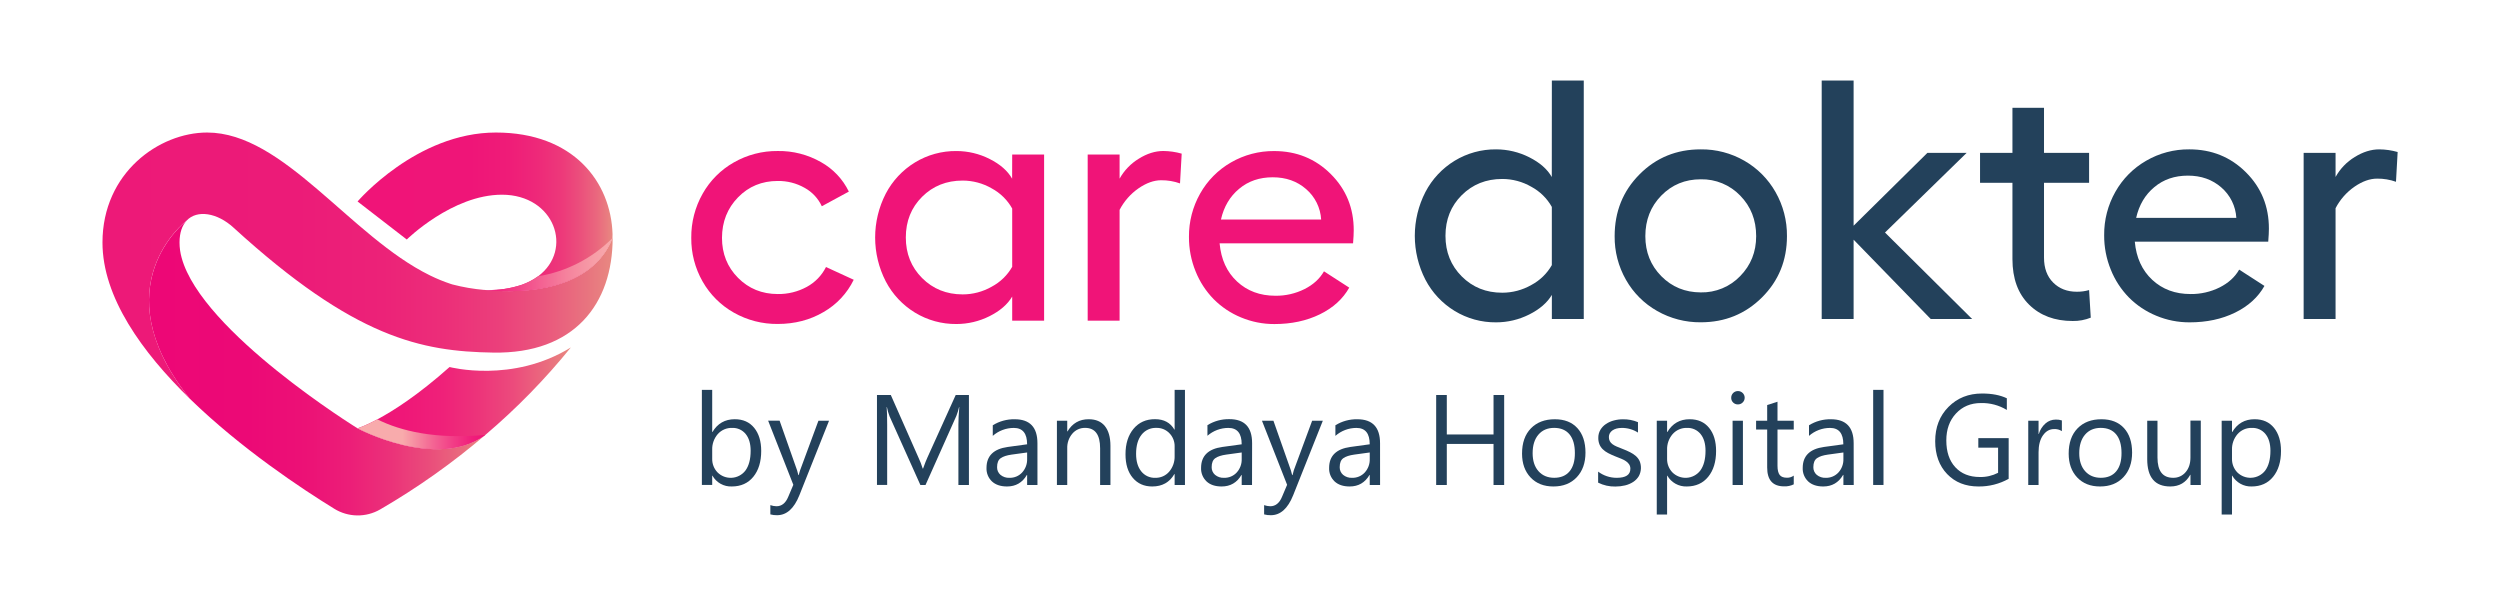 <svg width="302" height="72" viewBox="0 0 302 72" fill="none" xmlns="http://www.w3.org/2000/svg">
<path d="M103.129 33.795C102.337 35.431 101.068 36.789 99.487 37.694C97.853 38.654 96.007 39.134 93.95 39.134C92.093 39.154 90.264 38.683 88.649 37.768C87.073 36.88 85.769 35.58 84.877 34.01C83.959 32.401 83.486 30.579 83.505 28.73C83.486 26.866 83.959 25.029 84.877 23.405C85.765 21.824 87.07 20.514 88.651 19.618C90.263 18.697 92.093 18.222 93.952 18.242C95.779 18.213 97.58 18.675 99.166 19.578C100.632 20.393 101.81 21.638 102.54 23.144L99.274 24.915C98.84 23.974 98.116 23.196 97.206 22.694C96.214 22.131 95.089 21.843 93.947 21.861C92.036 21.861 90.439 22.521 89.153 23.84C87.868 25.16 87.223 26.79 87.216 28.731C87.216 30.651 87.862 32.262 89.153 33.563C90.445 34.865 92.044 35.517 93.95 35.52C95.175 35.539 96.385 35.241 97.46 34.656C98.463 34.112 99.272 33.275 99.78 32.256L103.129 33.795Z" fill="#F01478"/>
<path d="M122.273 18.666H126.128V38.739H122.273V35.826C121.707 36.776 120.793 37.566 119.529 38.197C118.29 38.819 116.922 39.142 115.535 39.141C113.771 39.159 112.037 38.682 110.531 37.765C109.03 36.849 107.809 35.543 106.997 33.987C106.156 32.348 105.717 30.534 105.717 28.693C105.717 26.852 106.156 25.037 106.997 23.398C107.808 21.842 109.03 20.536 110.531 19.621C112.037 18.704 113.771 18.227 115.535 18.245C116.931 18.245 118.307 18.574 119.551 19.205C120.822 19.845 121.727 20.638 122.264 21.586L122.273 18.666ZM116.281 35.563C117.516 35.565 118.73 35.243 119.802 34.63C120.837 34.08 121.694 33.247 122.273 32.23V25.19C121.698 24.162 120.841 23.318 119.802 22.758C118.733 22.139 117.519 21.813 116.282 21.814C114.33 21.814 112.699 22.467 111.389 23.773C110.08 25.078 109.424 26.716 109.423 28.685C109.423 30.64 110.078 32.274 111.389 33.587C112.7 34.9 114.331 35.559 116.281 35.563Z" fill="#F01478"/>
<path d="M140.529 18.24C141.28 18.247 142.026 18.355 142.749 18.56L142.546 22.157C141.815 21.897 141.043 21.767 140.267 21.774C139.393 21.774 138.483 22.099 137.536 22.749C136.572 23.418 135.786 24.312 135.247 25.352V38.734H131.392V18.667H135.247V21.581C135.798 20.591 136.597 19.76 137.567 19.17C138.56 18.55 139.548 18.24 140.529 18.24Z" fill="#F01478"/>
<path d="M163.53 27.83C163.53 28.205 163.504 28.726 163.449 29.397H147.329C147.503 31.326 148.205 32.864 149.437 34.008C150.668 35.153 152.211 35.725 154.066 35.726C155.284 35.742 156.487 35.468 157.576 34.926C158.638 34.393 159.424 33.676 159.936 32.776L162.988 34.746C162.222 36.112 161.039 37.187 159.438 37.97C157.837 38.752 156.008 39.145 153.951 39.146C152.566 39.152 151.194 38.88 149.917 38.346C148.681 37.839 147.56 37.091 146.619 36.146C145.674 35.18 144.93 34.038 144.43 32.786C143.89 31.462 143.617 30.045 143.626 28.616C143.609 26.784 144.076 24.979 144.979 23.382C145.856 21.818 147.143 20.519 148.701 19.624C150.284 18.707 152.085 18.232 153.915 18.248C156.618 18.248 158.898 19.172 160.755 21.021C162.612 22.869 163.537 25.139 163.53 27.83ZM147.493 26.523H159.595C159.556 25.82 159.375 25.132 159.063 24.5C158.751 23.867 158.315 23.304 157.78 22.843C156.691 21.892 155.347 21.416 153.747 21.416C152.147 21.416 150.795 21.878 149.692 22.803C148.574 23.729 147.84 24.969 147.49 26.523H147.493Z" fill="#F01478"/>
<path d="M187.464 9.725H191.319V38.538H187.464V35.624C186.898 36.574 185.984 37.365 184.72 37.995C183.482 38.617 182.114 38.941 180.727 38.939C178.962 38.957 177.228 38.48 175.723 37.563C174.222 36.648 173 35.342 172.189 33.786C171.347 32.147 170.908 30.332 170.908 28.491C170.908 26.65 171.347 24.836 172.189 23.197C173 21.641 174.222 20.334 175.723 19.419C177.228 18.503 178.962 18.026 180.727 18.043C182.123 18.043 183.499 18.372 184.743 19.003C186.014 19.643 186.918 20.437 187.456 21.384L187.464 9.725ZM181.469 35.36C182.704 35.36 183.917 35.038 184.988 34.426C186.024 33.875 186.882 33.043 187.461 32.026V24.995C186.886 23.967 186.028 23.123 184.988 22.563C183.92 21.944 182.705 21.618 181.469 21.619C179.519 21.619 177.888 22.272 176.577 23.578C175.267 24.883 174.612 26.52 174.613 28.49C174.613 30.445 175.269 32.079 176.581 33.392C177.893 34.705 179.522 35.361 181.469 35.36Z" fill="#23415B"/>
<path d="M205.456 18.043C207.303 18.022 209.122 18.498 210.721 19.419C212.293 20.321 213.592 21.627 214.483 23.2C215.407 24.823 215.884 26.66 215.865 28.525C215.865 31.458 214.859 33.926 212.848 35.928C210.837 37.93 208.374 38.932 205.459 38.933C203.61 38.952 201.789 38.48 200.183 37.566C198.61 36.677 197.31 35.377 196.421 33.808C195.503 32.2 195.029 30.378 195.049 28.528C195.049 25.567 196.051 23.078 198.055 21.062C200.059 19.046 202.526 18.04 205.456 18.043ZM205.456 21.659C203.559 21.659 201.969 22.315 200.685 23.627C199.401 24.939 198.758 26.573 198.757 28.53C198.757 30.45 199.4 32.06 200.685 33.362C201.97 34.663 203.56 35.316 205.456 35.322C206.343 35.34 207.224 35.174 208.044 34.835C208.864 34.496 209.604 33.991 210.217 33.352C211.502 32.04 212.145 30.433 212.145 28.53C212.145 26.574 211.502 24.94 210.217 23.627C209.603 22.989 208.863 22.484 208.044 22.145C207.224 21.806 206.343 21.641 205.456 21.659Z" fill="#23415B"/>
<path d="M238.237 38.538H233.233L223.916 28.954V38.538H220.061V9.725H223.916V27.266L232.831 18.466H237.572L227.707 28.09L238.237 38.538Z" fill="#23415B"/>
<path d="M252.362 35.04L252.564 38.374C251.872 38.652 251.132 38.788 250.386 38.776C248.206 38.776 246.447 38.117 245.111 36.798C243.774 35.48 243.105 33.648 243.103 31.302V22.08H239.189V18.464H243.103V13.024H246.916V18.464H252.362V22.08H246.916V31.122C246.916 32.395 247.286 33.4 248.025 34.136C248.763 34.872 249.712 35.24 250.869 35.242C251.374 35.248 251.877 35.18 252.362 35.04Z" fill="#23415B"/>
<path d="M274.083 27.627C274.083 28.002 274.057 28.525 274.003 29.195H257.884C258.059 31.124 258.762 32.661 259.993 33.806C261.225 34.952 262.768 35.523 264.621 35.52C265.839 35.535 267.043 35.261 268.133 34.72C269.194 34.187 269.981 33.47 270.493 32.57L273.545 34.539C272.779 35.906 271.596 36.981 269.995 37.765C268.394 38.549 266.565 38.94 264.507 38.939C263.122 38.946 261.75 38.674 260.474 38.139C259.239 37.632 258.117 36.884 257.176 35.939C256.231 34.973 255.487 33.832 254.986 32.579C254.446 31.256 254.173 29.839 254.183 28.41C254.165 26.577 254.63 24.772 255.534 23.176C256.412 21.612 257.698 20.313 259.256 19.418C260.838 18.499 262.64 18.024 264.47 18.042C267.175 18.042 269.454 18.966 271.309 20.814C273.164 22.663 274.088 24.934 274.083 27.627ZM258.047 26.322H270.149C270.109 25.618 269.928 24.93 269.616 24.298C269.305 23.666 268.868 23.103 268.334 22.642C267.245 21.691 265.9 21.216 264.3 21.216C262.7 21.216 261.349 21.678 260.246 22.602C259.13 23.526 258.397 24.766 258.047 26.32V26.322Z" fill="#23415B"/>
<path d="M287.417 18.043C288.168 18.049 288.914 18.157 289.636 18.363L289.435 21.958C288.704 21.699 287.932 21.57 287.156 21.578C286.281 21.578 285.37 21.902 284.425 22.552C283.46 23.221 282.674 24.114 282.136 25.154V38.536H278.28V18.464H282.136V21.378C282.686 20.387 283.485 19.556 284.455 18.966C285.448 18.35 286.435 18.042 287.417 18.043Z" fill="#23415B"/>
<path d="M74.008 28.28C73.996 28.45 73.984 28.614 73.968 28.778V28.834C71.409 35.053 63.499 35.517 58.489 35.024C57.198 34.91 55.919 34.69 54.665 34.365C54.578 34.339 54.5 34.315 54.434 34.293L54.389 34.277C53.575 34.005 52.779 33.678 52.008 33.301L51.928 33.262C42.312 28.541 34.269 16.01 25.018 16.01C19.243 16.01 12.38 20.856 12.379 29.299C12.379 35.899 17.158 42.544 22.944 48.179C22.841 48.051 22.74 47.922 22.64 47.794C12.369 34.574 22.329 26.808 22.539 26.65C23.807 25.306 26.234 25.69 28.216 27.504C42.834 40.848 50.908 42.456 59.587 42.594C69.401 42.754 74.009 36.706 74.009 28.731C74.013 28.579 74.011 28.43 74.008 28.28Z" fill="url(#paint0_linear_1_3)"/>
<path d="M59.901 16.01C50.307 16.01 43.194 24.338 43.194 24.338L49.138 28.933C49.138 28.933 54.633 23.52 60.632 23.52C67.022 23.52 69.306 30.186 64.998 33.376C64.376 33.827 63.689 34.181 62.961 34.426C61.65 34.855 60.275 35.063 58.895 35.04C58.757 35.04 58.619 35.04 58.481 35.032C63.491 35.525 71.399 35.059 73.958 28.842C73.958 28.822 73.958 28.803 73.958 28.784C73.974 28.624 73.986 28.464 73.997 28.288C73.802 21.979 69.271 16.01 59.901 16.01Z" fill="url(#paint1_linear_1_3)"/>
<path d="M43.186 51.739C43.186 51.739 24.4 40.131 21.944 31.146C21.775 30.545 21.688 29.924 21.687 29.301C21.687 28.094 22.008 27.221 22.548 26.653C22.339 26.813 12.373 34.578 22.631 47.786C22.729 47.914 22.83 48.042 22.933 48.17C29.129 54.197 36.48 59.059 40.367 61.45C41.198 61.967 42.155 62.248 43.135 62.264C44.114 62.279 45.08 62.028 45.927 61.538C50.426 58.926 54.679 55.915 58.633 52.541C52.69 56.837 43.186 51.739 43.186 51.739Z" fill="url(#paint2_linear_1_3)"/>
<path d="M54.307 44.336C50.487 47.739 47.492 49.642 45.577 50.662C44.028 51.49 43.187 51.739 43.187 51.739C43.187 51.739 52.69 56.837 58.629 52.539C62.396 49.343 65.855 45.804 68.961 41.968C61.896 46.344 54.307 44.336 54.307 44.336Z" fill="url(#paint3_linear_1_3)"/>
<path d="M73.965 28.778C73.965 28.797 73.965 28.814 73.965 28.834C71.407 35.053 63.498 35.517 58.487 35.026C58.626 35.026 58.764 35.034 58.902 35.034C60.282 35.057 61.656 34.85 62.968 34.421C63.696 34.177 64.383 33.823 65.004 33.371C68.402 32.818 71.538 31.21 73.965 28.778Z" fill="url(#paint4_linear_1_3)"/>
<path d="M58.633 52.539C52.689 56.837 43.192 51.739 43.192 51.739C43.192 51.739 44.034 51.49 45.583 50.662C48.424 52.075 52.606 53.085 58.633 52.539Z" fill="url(#paint5_linear_1_3)"/>
<path d="M86.065 57.462H86.034V58.582H84.786V47.094H86.034V52.187H86.065C86.678 51.157 87.576 50.642 88.759 50.642C89.758 50.642 90.54 50.989 91.106 51.683C91.671 52.378 91.954 53.308 91.954 54.475C91.954 55.774 91.637 56.814 91.003 57.594C90.369 58.373 89.501 58.764 88.4 58.765C87.928 58.784 87.46 58.672 87.048 58.442C86.636 58.212 86.296 57.873 86.065 57.462ZM86.034 54.333V55.418C86.02 56.023 86.246 56.609 86.662 57.05C86.886 57.278 87.156 57.455 87.455 57.571C87.753 57.686 88.073 57.736 88.393 57.718C88.713 57.7 89.025 57.614 89.308 57.465C89.591 57.317 89.84 57.109 90.036 56.858C90.464 56.282 90.678 55.482 90.678 54.458C90.678 53.594 90.478 52.917 90.078 52.427C89.883 52.187 89.634 51.995 89.352 51.867C89.069 51.739 88.76 51.679 88.45 51.691C88.12 51.679 87.792 51.74 87.489 51.871C87.186 52.001 86.916 52.198 86.699 52.446C86.249 52.971 86.012 53.643 86.034 54.333Z" fill="#23415B"/>
<path d="M100.148 50.824L96.564 59.827C95.922 61.434 95.024 62.237 93.872 62.237C93.597 62.243 93.323 62.211 93.058 62.139V61.019C93.294 61.104 93.543 61.15 93.795 61.155C94.425 61.155 94.896 60.782 95.21 60.035L95.834 58.565L92.791 50.819H94.176L96.283 56.8C96.309 56.875 96.362 57.071 96.444 57.39H96.49C96.516 57.269 96.566 57.07 96.651 56.814L98.865 50.827L100.148 50.824Z" fill="#23415B"/>
<path d="M117.046 58.584H115.775V51.294C115.775 50.718 115.811 50.014 115.883 49.181H115.852C115.774 49.54 115.666 49.892 115.531 50.234L111.804 58.584H111.181L107.46 50.294C107.321 49.931 107.213 49.556 107.139 49.174H107.109C107.15 49.608 107.171 50.317 107.17 51.304V58.578H105.938V47.718H107.611L110.959 55.296C111.158 55.718 111.326 56.154 111.462 56.6H111.507C111.721 56.003 111.896 55.558 112.032 55.266L115.449 47.718H117.046V58.584Z" fill="#23415B"/>
<path d="M125.325 58.584H124.077V57.373H124.046C123.503 58.302 122.704 58.766 121.649 58.766C120.874 58.766 120.266 58.562 119.826 58.154C119.606 57.944 119.434 57.69 119.321 57.409C119.208 57.128 119.156 56.826 119.169 56.523C119.169 55.074 120.026 54.23 121.739 53.992L124.075 53.672C124.075 52.352 123.539 51.693 122.469 51.693C121.532 51.693 120.628 52.035 119.927 52.653V51.373C120.721 50.88 121.641 50.628 122.576 50.646C124.407 50.646 125.323 51.611 125.323 53.541L125.325 58.584ZM124.077 54.659L122.197 54.917C121.619 54.998 121.182 55.141 120.888 55.346C120.593 55.55 120.447 55.913 120.448 56.432C120.442 56.607 120.476 56.781 120.546 56.942C120.616 57.102 120.722 57.245 120.854 57.36C121.157 57.611 121.544 57.74 121.938 57.72C122.225 57.729 122.51 57.676 122.775 57.566C123.039 57.456 123.276 57.29 123.471 57.08C123.88 56.633 124.098 56.043 124.077 55.438V54.659Z" fill="#23415B"/>
<path d="M134.142 58.584H132.894V54.158C132.894 52.511 132.29 51.688 131.084 51.688C130.789 51.682 130.497 51.742 130.229 51.863C129.961 51.984 129.724 52.164 129.535 52.389C129.118 52.883 128.9 53.513 128.923 54.158V58.584H127.675V50.824H128.923V52.114H128.953C129.541 51.133 130.393 50.643 131.509 50.643C132.366 50.643 133.018 50.917 133.464 51.465C133.911 52.014 134.137 52.805 134.142 53.84V58.584Z" fill="#23415B"/>
<path d="M143.143 58.584H141.895V57.266H141.864C141.286 58.267 140.393 58.767 139.187 58.766C138.209 58.766 137.426 58.419 136.84 57.725C136.253 57.03 135.96 56.082 135.961 54.88C135.961 53.6 136.285 52.572 136.934 51.795C137.583 51.019 138.448 50.633 139.529 50.637C140.6 50.637 141.378 51.056 141.864 51.894H141.895V47.094H143.143V58.584ZM141.895 55.075V53.931C141.902 53.638 141.85 53.347 141.743 53.074C141.636 52.801 141.476 52.552 141.272 52.341C141.069 52.127 140.824 51.958 140.551 51.845C140.278 51.733 139.984 51.679 139.689 51.688C139.345 51.674 139.002 51.742 138.689 51.887C138.377 52.032 138.104 52.25 137.893 52.522C137.456 53.078 137.239 53.846 137.24 54.826C137.24 55.719 137.448 56.426 137.866 56.944C138.066 57.196 138.323 57.398 138.615 57.533C138.908 57.667 139.229 57.732 139.551 57.72C139.872 57.73 140.19 57.668 140.484 57.538C140.777 57.408 141.037 57.215 141.244 56.971C141.689 56.441 141.92 55.766 141.895 55.075Z" fill="#23415B"/>
<path d="M151.245 58.584H149.997V57.373H149.967C149.426 58.302 148.628 58.766 147.572 58.766C146.794 58.766 146.186 58.562 145.748 58.154C145.529 57.944 145.356 57.69 145.243 57.409C145.129 57.128 145.077 56.826 145.09 56.523C145.09 55.074 145.947 54.23 147.66 53.992L149.996 53.672C149.996 52.352 149.46 51.693 148.389 51.693C147.459 51.692 146.559 52.029 145.859 52.64V51.36C146.653 50.868 147.572 50.615 148.507 50.633C150.338 50.633 151.254 51.598 151.254 53.528L151.245 58.584ZM149.997 54.659L148.119 54.917C147.541 54.998 147.105 55.141 146.81 55.346C146.516 55.55 146.368 55.913 146.368 56.432C146.363 56.607 146.397 56.781 146.468 56.942C146.538 57.102 146.644 57.245 146.777 57.36C147.08 57.612 147.467 57.74 147.861 57.72C148.147 57.729 148.433 57.676 148.697 57.566C148.961 57.456 149.199 57.29 149.393 57.08C149.802 56.632 150.019 56.043 149.997 55.438V54.659Z" fill="#23415B"/>
<path d="M159.798 50.824L156.214 59.827C155.571 61.434 154.673 62.237 153.52 62.237C153.245 62.243 152.971 62.21 152.706 62.139V61.019C152.943 61.103 153.192 61.149 153.444 61.155C154.073 61.155 154.545 60.782 154.86 60.035L155.483 58.565L152.445 50.824H153.83L155.933 56.8C155.958 56.875 156.012 57.071 156.093 57.39H156.14C156.164 57.269 156.216 57.07 156.291 56.814L158.506 50.827L159.798 50.824Z" fill="#23415B"/>
<path d="M166.713 58.584H165.465V57.373H165.435C164.894 58.302 164.095 58.766 163.038 58.766C162.261 58.766 161.654 58.562 161.216 58.154C160.996 57.944 160.824 57.69 160.71 57.409C160.597 57.128 160.545 56.826 160.558 56.523C160.558 55.074 161.414 54.23 163.128 53.992L165.463 53.672C165.463 52.352 164.928 51.693 163.857 51.693C162.921 51.693 162.017 52.035 161.316 52.653V51.373C162.109 50.881 163.029 50.628 163.963 50.646C165.794 50.646 166.71 51.611 166.71 53.541L166.713 58.584ZM165.465 54.659L163.586 54.917C163.007 54.998 162.571 55.141 162.278 55.346C161.985 55.55 161.837 55.913 161.836 56.432C161.831 56.607 161.865 56.781 161.935 56.942C162.006 57.102 162.111 57.245 162.244 57.36C162.547 57.611 162.933 57.74 163.327 57.72C163.614 57.729 163.899 57.677 164.164 57.566C164.429 57.456 164.666 57.29 164.861 57.08C165.27 56.632 165.487 56.043 165.465 55.438V54.659Z" fill="#23415B"/>
<path d="M181.703 58.584H180.418V53.624H174.774V58.584H173.489V47.718H174.774V52.48H180.419V47.718H181.704L181.703 58.584Z" fill="#23415B"/>
<path d="M187.653 58.766C186.5 58.766 185.581 58.404 184.895 57.678C184.208 56.953 183.864 55.993 183.863 54.798C183.863 53.496 184.221 52.478 184.936 51.744C185.652 51.01 186.616 50.644 187.828 50.646C188.99 50.646 189.896 51.003 190.547 51.715C191.199 52.428 191.525 53.415 191.526 54.677C191.526 55.915 191.174 56.907 190.472 57.651C189.769 58.396 188.83 58.767 187.653 58.766ZM187.743 51.688C186.941 51.688 186.307 51.96 185.841 52.504C185.375 53.048 185.142 53.795 185.142 54.744C185.142 55.664 185.378 56.389 185.849 56.918C186.32 57.447 186.951 57.714 187.743 57.718C188.549 57.718 189.169 57.459 189.603 56.939C190.037 56.42 190.251 55.679 190.245 54.718C190.245 53.749 190.031 53.002 189.603 52.478C189.175 51.955 188.554 51.691 187.743 51.688Z" fill="#23415B"/>
<path d="M193.054 58.304V56.971C193.7 57.46 194.491 57.723 195.303 57.72C196.398 57.72 196.946 57.356 196.948 56.629C196.952 56.443 196.903 56.261 196.806 56.102C196.705 55.952 196.576 55.822 196.425 55.72C196.25 55.6 196.061 55.5 195.863 55.421C195.646 55.333 195.415 55.24 195.166 55.144C194.855 55.023 194.552 54.886 194.257 54.731C194.017 54.607 193.797 54.449 193.603 54.261C193.432 54.092 193.297 53.89 193.208 53.667C193.114 53.418 193.068 53.153 193.075 52.886C193.069 52.55 193.156 52.218 193.325 51.926C193.494 51.645 193.722 51.404 193.995 51.221C194.287 51.026 194.609 50.882 194.949 50.794C195.31 50.697 195.682 50.649 196.056 50.65C196.678 50.639 197.295 50.758 197.868 50.998V52.256C197.279 51.877 196.59 51.682 195.889 51.694C195.676 51.692 195.463 51.719 195.258 51.774C195.085 51.821 194.922 51.897 194.776 51.998C194.648 52.089 194.541 52.206 194.464 52.342C194.39 52.478 194.352 52.631 194.353 52.786C194.347 52.962 194.385 53.137 194.464 53.294C194.543 53.437 194.653 53.561 194.785 53.658C194.946 53.773 195.12 53.87 195.303 53.946C195.507 54.032 195.736 54.125 195.997 54.226C196.313 54.345 196.622 54.48 196.923 54.632C197.177 54.757 197.412 54.914 197.624 55.101C197.812 55.27 197.963 55.475 198.069 55.704C198.186 55.995 198.239 56.307 198.222 56.62C198.205 56.933 198.119 57.239 197.971 57.515C197.8 57.798 197.567 58.039 197.29 58.219C196.989 58.413 196.657 58.554 196.308 58.637C195.927 58.729 195.536 58.775 195.144 58.773C194.419 58.79 193.701 58.629 193.054 58.304Z" fill="#23415B"/>
<path d="M201.414 57.462H201.385V62.154H200.137V50.824H201.385V52.189H201.414C202.03 51.158 202.928 50.643 204.108 50.643C205.112 50.643 205.896 50.99 206.459 51.685C207.023 52.379 207.304 53.31 207.303 54.477C207.303 55.776 206.986 56.815 206.352 57.595C205.718 58.375 204.851 58.765 203.751 58.766C203.279 58.78 202.813 58.666 202.401 58.436C201.99 58.207 201.648 57.87 201.414 57.462ZM201.385 54.333V55.417C201.371 56.022 201.596 56.608 202.011 57.05C202.235 57.278 202.505 57.455 202.804 57.571C203.102 57.686 203.422 57.736 203.742 57.718C204.062 57.7 204.374 57.614 204.657 57.465C204.94 57.317 205.189 57.109 205.385 56.858C205.813 56.282 206.027 55.481 206.027 54.458C206.027 53.593 205.827 52.917 205.427 52.427C205.231 52.187 204.982 51.995 204.7 51.867C204.417 51.739 204.108 51.679 203.798 51.691C203.468 51.678 203.14 51.74 202.837 51.871C202.534 52.001 202.265 52.198 202.048 52.446C201.599 52.971 201.362 53.644 201.385 54.333Z" fill="#23415B"/>
<path d="M209.937 48.854C209.831 48.856 209.726 48.837 209.628 48.798C209.53 48.759 209.441 48.701 209.366 48.627C209.289 48.553 209.228 48.463 209.187 48.364C209.146 48.265 209.127 48.158 209.13 48.051C209.129 47.945 209.148 47.84 209.188 47.742C209.228 47.643 209.287 47.554 209.361 47.478C209.436 47.403 209.525 47.343 209.623 47.302C209.722 47.261 209.827 47.24 209.933 47.24C210.041 47.238 210.148 47.257 210.248 47.297C210.348 47.337 210.439 47.397 210.515 47.472C210.592 47.547 210.653 47.636 210.695 47.734C210.737 47.833 210.758 47.939 210.758 48.046C210.758 48.153 210.737 48.258 210.695 48.357C210.653 48.455 210.592 48.545 210.515 48.619C210.439 48.695 210.349 48.755 210.25 48.795C210.15 48.835 210.044 48.856 209.937 48.854ZM210.545 58.584H209.297V50.824H210.545V58.584Z" fill="#23415B"/>
<path d="M216.685 58.509C216.324 58.685 215.924 58.769 215.522 58.752C214.157 58.752 213.474 57.994 213.475 56.478V51.886H212.136V50.824H213.475V48.93L214.722 48.528V50.824H216.685V51.886H214.722V56.258C214.722 56.779 214.812 57.15 214.989 57.378C215.165 57.605 215.461 57.71 215.871 57.71C216.163 57.717 216.45 57.627 216.685 57.453V58.509Z" fill="#23415B"/>
<path d="M223.93 58.584H222.683V57.373H222.645C222.102 58.302 221.303 58.766 220.248 58.766C219.473 58.766 218.865 58.562 218.425 58.154C218.205 57.944 218.033 57.69 217.919 57.409C217.806 57.128 217.754 56.826 217.768 56.523C217.768 55.074 218.624 54.23 220.338 53.992L222.675 53.672C222.675 52.352 222.14 51.693 221.069 51.693C220.132 51.693 219.229 52.035 218.527 52.653V51.373C219.321 50.881 220.24 50.628 221.175 50.646C223.006 50.646 223.922 51.611 223.922 53.541L223.93 58.584ZM222.683 54.659L220.804 54.917C220.225 54.998 219.789 55.141 219.495 55.346C219.2 55.55 219.053 55.913 219.053 56.432C219.047 56.607 219.081 56.781 219.152 56.942C219.222 57.102 219.328 57.245 219.461 57.36C219.764 57.611 220.151 57.74 220.545 57.72C220.832 57.729 221.117 57.676 221.381 57.566C221.646 57.456 221.883 57.29 222.078 57.08C222.487 56.633 222.704 56.043 222.683 55.438V54.659Z" fill="#23415B"/>
<path d="M227.527 58.584H226.279V47.096H227.527V58.584Z" fill="#23415B"/>
<path d="M242.646 57.842C241.531 58.464 240.271 58.783 238.993 58.766C237.436 58.766 236.177 58.266 235.216 57.266C234.256 56.265 233.774 54.941 233.771 53.294C233.771 51.613 234.306 50.233 235.377 49.154C236.448 48.074 237.801 47.535 239.436 47.536C240.624 47.536 241.62 47.728 242.426 48.112V49.522C241.483 48.95 240.395 48.66 239.292 48.688C238.07 48.688 237.068 49.107 236.286 49.946C235.504 50.784 235.114 51.87 235.115 53.205C235.115 54.58 235.478 55.659 236.203 56.443C236.928 57.227 237.912 57.62 239.155 57.622C239.924 57.642 240.685 57.467 241.369 57.115V54.075H238.98V52.923H242.647L242.646 57.842Z" fill="#23415B"/>
<path d="M249.074 52.083C248.796 51.898 248.465 51.81 248.131 51.832C247.596 51.832 247.15 52.082 246.795 52.582C246.439 53.083 246.26 53.765 246.258 54.629V58.584H245.012V50.824H246.258V52.424H246.289C246.433 51.929 246.715 51.485 247.103 51.144C247.442 50.848 247.878 50.685 248.329 50.685C248.582 50.674 248.835 50.709 249.074 50.79V52.083Z" fill="#23415B"/>
<path d="M253.685 58.766C252.533 58.766 251.613 58.404 250.927 57.678C250.24 56.953 249.897 55.993 249.896 54.798C249.896 53.496 250.253 52.478 250.969 51.744C251.684 51.01 252.648 50.644 253.86 50.646C255.022 50.646 255.929 51.003 256.58 51.715C257.231 52.428 257.557 53.415 257.558 54.677C257.558 55.915 257.207 56.907 256.504 57.651C255.802 58.396 254.862 58.767 253.685 58.766ZM253.777 51.688C252.975 51.688 252.341 51.96 251.875 52.504C251.408 53.048 251.174 53.795 251.174 54.744C251.174 55.664 251.41 56.389 251.883 56.918C252.355 57.447 252.986 57.714 253.777 57.718C254.583 57.718 255.203 57.459 255.637 56.939C256.07 56.42 256.285 55.679 256.279 54.718C256.279 53.749 256.065 53.002 255.637 52.478C255.208 51.955 254.588 51.691 253.777 51.688Z" fill="#23415B"/>
<path d="M265.856 58.584H264.609V57.357H264.579C264.059 58.297 263.256 58.766 262.169 58.766C260.312 58.766 259.384 57.665 259.384 55.462V50.822H260.624V55.264C260.624 56.9 261.253 57.718 262.511 57.718C262.796 57.726 263.079 57.669 263.339 57.553C263.599 57.437 263.829 57.265 264.013 57.048C264.406 56.601 264.603 56.014 264.605 55.288V50.808H265.856V58.584Z" fill="#23415B"/>
<path d="M269.656 57.462H269.625V62.154H268.377V50.824H269.625V52.189H269.656C270.269 51.158 271.167 50.643 272.348 50.643C273.354 50.643 274.137 50.99 274.7 51.685C275.262 52.379 275.544 53.31 275.545 54.477C275.545 55.776 275.228 56.815 274.594 57.595C273.96 58.375 273.092 58.765 271.991 58.766C271.52 58.78 271.054 58.666 270.642 58.437C270.231 58.207 269.89 57.87 269.656 57.462ZM269.625 54.333V55.417C269.611 56.022 269.836 56.608 270.252 57.05C270.476 57.276 270.746 57.453 271.045 57.568C271.343 57.682 271.663 57.732 271.982 57.714C272.301 57.696 272.613 57.61 272.896 57.462C273.18 57.315 273.428 57.108 273.625 56.858C274.053 56.282 274.268 55.481 274.268 54.458C274.268 53.593 274.067 52.917 273.667 52.427C273.472 52.187 273.223 51.995 272.94 51.867C272.657 51.739 272.348 51.679 272.038 51.691C271.708 51.679 271.38 51.74 271.077 51.871C270.774 52.002 270.505 52.198 270.289 52.446C269.839 52.971 269.602 53.644 269.625 54.333Z" fill="#23415B"/>
<defs>
<linearGradient id="paint0_linear_1_3" x1="12.389" y1="31.784" x2="74.04" y2="31.784" gradientUnits="userSpaceOnUse">
<stop stop-color="#ED1978"/>
<stop offset="0.38" stop-color="#EC1B78"/>
<stop offset="0.55" stop-color="#EC2278"/>
<stop offset="0.67" stop-color="#EC2E79"/>
<stop offset="0.78" stop-color="#EB407B"/>
<stop offset="0.87" stop-color="#EA587D"/>
<stop offset="0.95" stop-color="#E8747F"/>
<stop offset="1" stop-color="#E88981"/>
</linearGradient>
<linearGradient id="paint1_linear_1_3" x1="43.231" y1="25.939" x2="74.051" y2="25.939" gradientUnits="userSpaceOnUse">
<stop stop-color="#F01478"/>
<stop offset="0.44" stop-color="#EF1578"/>
<stop offset="0.59" stop-color="#EF1C78"/>
<stop offset="0.7" stop-color="#EE2879"/>
<stop offset="0.8" stop-color="#ED397A"/>
<stop offset="0.87" stop-color="#EB4F7C"/>
<stop offset="0.94" stop-color="#EA697E"/>
<stop offset="1" stop-color="#E88981"/>
</linearGradient>
<linearGradient id="paint2_linear_1_3" x1="18.181" y1="44.261" x2="58.814" y2="44.261" gradientUnits="userSpaceOnUse">
<stop stop-color="#ED0776"/>
<stop offset="0.29" stop-color="#EC0976"/>
<stop offset="0.46" stop-color="#EC1176"/>
<stop offset="0.6" stop-color="#EC1F78"/>
<stop offset="0.72" stop-color="#EB3379"/>
<stop offset="0.83" stop-color="#EA4D7B"/>
<stop offset="0.93" stop-color="#E96C7E"/>
<stop offset="1" stop-color="#E88981"/>
</linearGradient>
<linearGradient id="paint3_linear_1_3" x1="43.221" y1="48.394" x2="68.995" y2="48.394" gradientUnits="userSpaceOnUse">
<stop stop-color="#F01478"/>
<stop offset="0.21" stop-color="#EF1778"/>
<stop offset="0.4" stop-color="#EF2179"/>
<stop offset="0.56" stop-color="#ED337A"/>
<stop offset="0.73" stop-color="#EC4B7C"/>
<stop offset="0.88" stop-color="#EA6B7E"/>
<stop offset="1" stop-color="#E88981"/>
</linearGradient>
<linearGradient id="paint4_linear_1_3" x1="58.526" y1="32.365" x2="74.01" y2="32.365" gradientUnits="userSpaceOnUse">
<stop stop-color="#F01478"/>
<stop offset="0.34" stop-color="#F3518D"/>
<stop offset="0.64" stop-color="#F5829D"/>
<stop offset="0.87" stop-color="#F79FA8"/>
<stop offset="1" stop-color="#F8ABAC"/>
</linearGradient>
<linearGradient id="paint5_linear_1_3" x1="43.208" y1="52.971" x2="58.65" y2="52.971" gradientUnits="userSpaceOnUse">
<stop offset="0.35" stop-color="#F8ABAC"/>
<stop offset="0.56" stop-color="#F46D96"/>
<stop offset="0.75" stop-color="#F23C86"/>
<stop offset="0.89" stop-color="#F01F7B"/>
<stop offset="0.98" stop-color="#F01478"/>
</linearGradient>
</defs>
</svg>
